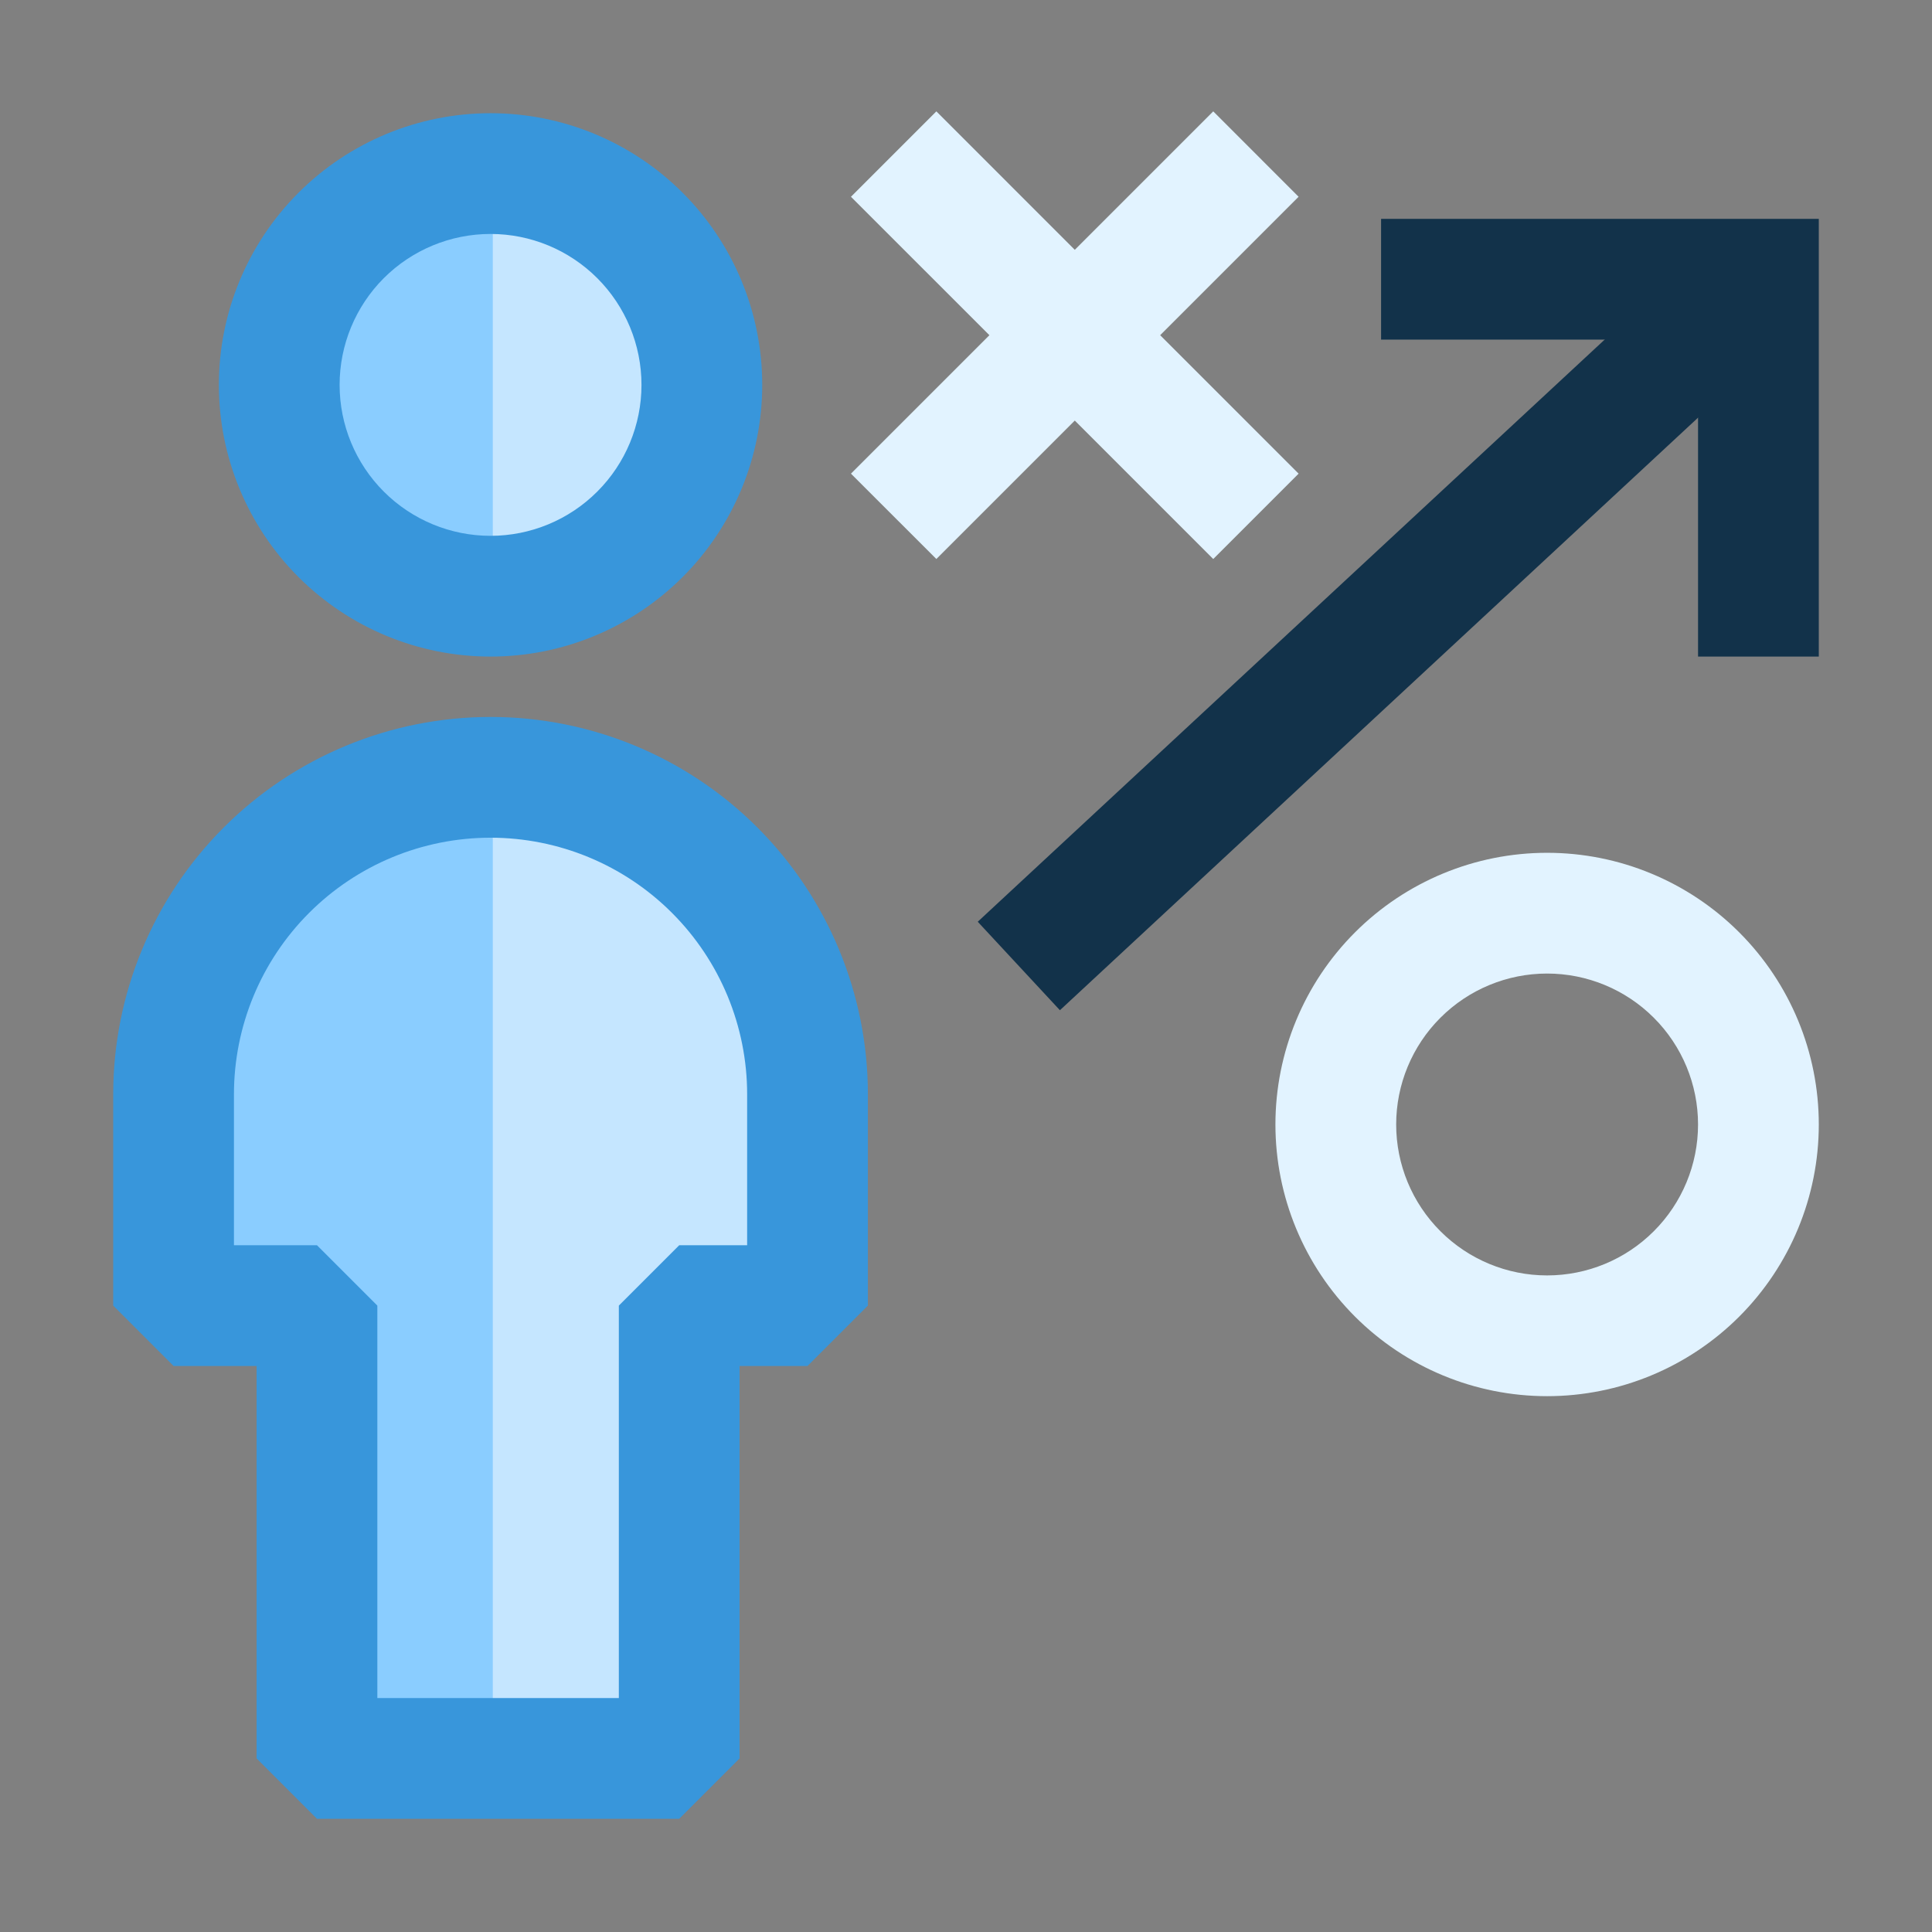 <svg width="64" height="64" viewBox="0 0 64 64" fill="none" xmlns="http://www.w3.org/2000/svg">
<rect x="0" y="0" width="64" height="64" fill="#808080" stroke="none"/>
<path d="M9.25 12.75C9.25 14.607 9.988 16.387 11.3 17.7C12.613 19.012 14.393 19.75 16.25 19.75C18.107 19.75 19.887 19.012 21.2 17.7C22.512 16.387 23.25 14.607 23.25 12.75C23.25 10.893 22.512 9.113 21.2 7.8C19.887 6.487 18.107 5.75 16.25 5.75C14.393 5.75 12.613 6.487 11.3 7.8C9.988 9.113 9.25 10.893 9.25 12.75Z" fill="#C5E6FF"/>
<path fill-rule="evenodd" clip-rule="evenodd" d="M11.3 17.7C9.988 16.387 9.25 14.607 9.25 12.75C9.25 10.893 9.988 9.113 11.3 7.8C12.613 6.487 14.393 5.75 16.25 5.75C16.275 5.75 16.299 5.75 16.324 5.75V19.75C16.299 19.75 16.275 19.75 16.25 19.75C14.393 19.75 12.613 19.012 11.3 17.7Z" fill="#8ACDFF"/>
<path d="M22.5 58.25V43.25H26.75V36.25C26.75 33.465 25.644 30.794 23.675 28.825C21.706 26.856 19.035 25.75 16.25 25.75C13.465 25.75 10.794 26.856 8.825 28.825C6.856 30.794 5.75 33.465 5.75 36.25V43.25H10.5V58.25H22.5Z" fill="#C5E6FF"/>
<path fill-rule="evenodd" clip-rule="evenodd" d="M10.5 58.25H16.324V25.75C16.299 25.75 16.275 25.75 16.25 25.75C13.465 25.75 10.794 26.856 8.825 28.825C6.856 30.794 5.75 33.465 5.75 36.25V43.25H10.5V58.25Z" fill="#8ACDFF"/>
<path fill-rule="evenodd" clip-rule="evenodd" d="M7.411 27.411C9.755 25.067 12.935 23.75 16.25 23.75C19.565 23.75 22.745 25.067 25.089 27.411C27.433 29.755 28.75 32.935 28.75 36.25V43.25L26.75 45.25H24.5V58.25L22.5 60.25H10.5L8.5 58.25V45.25H5.75L3.75 43.25V36.25C3.75 32.935 5.067 29.755 7.411 27.411ZM16.25 27.75C13.996 27.75 11.834 28.645 10.24 30.24C8.646 31.834 7.75 33.996 7.75 36.25V41.25H10.5L12.5 43.25V56.25H20.5V43.25L22.5 41.25H24.75V36.25C24.75 33.996 23.855 31.834 22.26 30.24C20.666 28.645 18.504 27.75 16.25 27.75Z" fill="#3896DB"/>
<path fill-rule="evenodd" clip-rule="evenodd" d="M44.886 30.886C46.574 29.198 48.863 28.25 51.25 28.25C53.637 28.25 55.926 29.198 57.614 30.886C59.302 32.574 60.25 34.863 60.25 37.25C60.25 39.637 59.302 41.926 57.614 43.614C55.926 45.302 53.637 46.25 51.25 46.25C48.863 46.25 46.574 45.302 44.886 43.614C43.198 41.926 42.25 39.637 42.25 37.25C42.25 34.863 43.198 32.574 44.886 30.886ZM51.25 32.25C49.924 32.25 48.652 32.777 47.715 33.715C46.777 34.652 46.25 35.924 46.25 37.25C46.25 38.576 46.777 39.848 47.715 40.785C48.652 41.723 49.924 42.25 51.25 42.25C52.576 42.25 53.848 41.723 54.785 40.785C55.723 39.848 56.25 38.576 56.25 37.25C56.25 35.924 55.723 34.652 54.785 33.715C53.848 32.777 52.576 32.25 51.25 32.25Z" fill="#E2F3FF"/>
<path fill-rule="evenodd" clip-rule="evenodd" d="M40.19 18.518L28.189 6.518L31.018 3.689L43.018 15.69L40.19 18.518Z" fill="#E2F3FF"/>
<path fill-rule="evenodd" clip-rule="evenodd" d="M28.189 15.69L40.19 3.689L43.018 6.518L31.018 18.518L28.189 15.69Z" fill="#E2F3FF"/>
<path fill-rule="evenodd" clip-rule="evenodd" d="M45.75 7.25H60.25V21.75H56.25V11.25H45.75V7.25Z" fill="#12324A"/>
<path fill-rule="evenodd" clip-rule="evenodd" d="M32.389 30.534L56.889 7.784L59.611 10.715L35.111 33.465L32.389 30.534Z" fill="#12324A"/>
<path fill-rule="evenodd" clip-rule="evenodd" d="M9.886 6.386C11.574 4.698 13.863 3.75 16.25 3.75C18.637 3.75 20.926 4.698 22.614 6.386C24.302 8.074 25.25 10.363 25.25 12.75C25.25 15.137 24.302 17.426 22.614 19.114C20.926 20.802 18.637 21.75 16.25 21.75C13.863 21.75 11.574 20.802 9.886 19.114C8.198 17.426 7.25 15.137 7.25 12.75C7.25 10.363 8.198 8.074 9.886 6.386ZM16.25 7.75C14.924 7.75 13.652 8.277 12.714 9.214C11.777 10.152 11.25 11.424 11.25 12.75C11.25 14.076 11.777 15.348 12.714 16.285C13.652 17.223 14.924 17.75 16.25 17.75C17.576 17.75 18.848 17.223 19.785 16.285C20.723 15.348 21.25 14.076 21.25 12.75C21.25 11.424 20.723 10.152 19.785 9.214C18.848 8.277 17.576 7.75 16.25 7.75Z" fill="#3896DB"/>
</svg>
